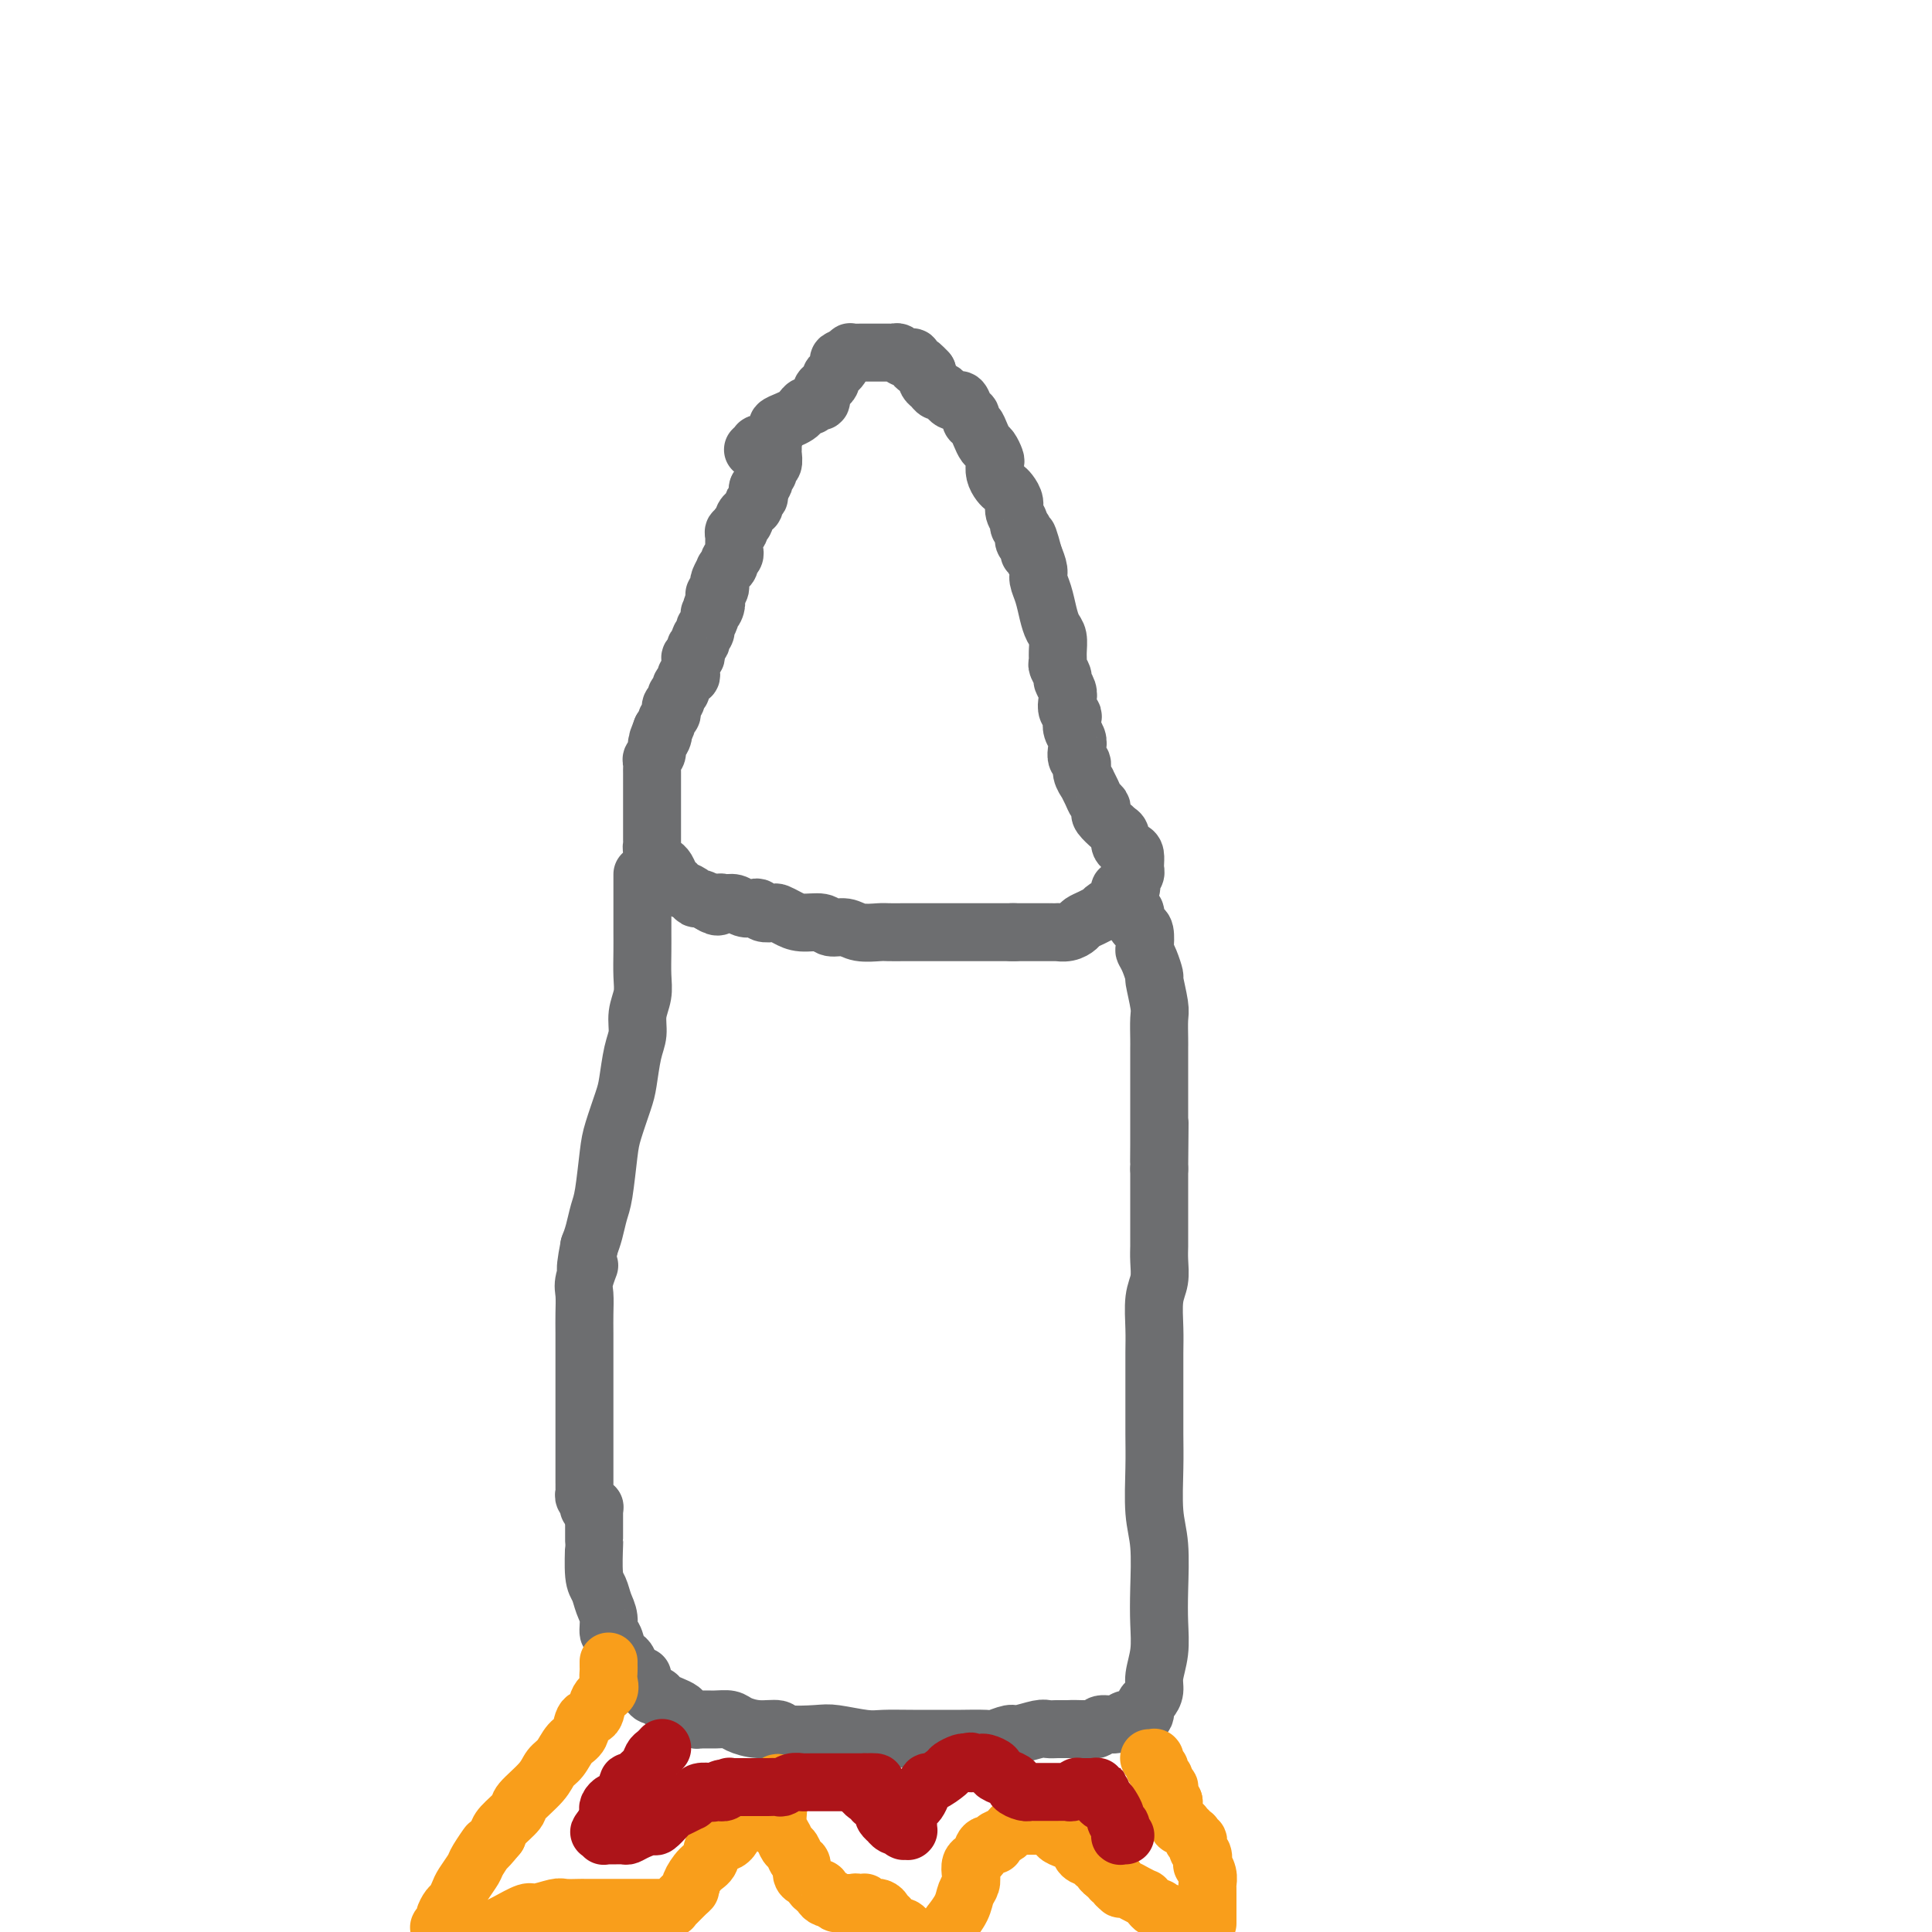 <svg viewBox='0 0 400 400' version='1.1' xmlns='http://www.w3.org/2000/svg' xmlns:xlink='http://www.w3.org/1999/xlink'><g fill='none' stroke='#6D6E70' stroke-width='12' stroke-linecap='round' stroke-linejoin='round'><path d='M160,91c0.001,0.449 0.001,0.898 0,1c-0.001,0.102 -0.004,-0.144 0,0c0.004,0.144 0.015,0.679 0,1c-0.015,0.321 -0.057,0.429 0,1c0.057,0.571 0.212,1.606 0,2c-0.212,0.394 -0.793,0.147 -1,0c-0.207,-0.147 -0.042,-0.193 0,0c0.042,0.193 -0.040,0.625 0,1c0.040,0.375 0.203,0.693 0,1c-0.203,0.307 -0.773,0.604 -1,1c-0.227,0.396 -0.112,0.890 0,1c0.112,0.110 0.223,-0.163 0,0c-0.223,0.163 -0.778,0.761 -1,1c-0.222,0.239 -0.111,0.120 0,0'/><path d='M157,101c-0.480,2.012 -0.180,2.041 0,2c0.180,-0.041 0.240,-0.150 0,0c-0.240,0.150 -0.781,0.561 -1,1c-0.219,0.439 -0.115,0.905 0,1c0.115,0.095 0.241,-0.181 0,0c-0.241,0.181 -0.848,0.818 -1,1c-0.152,0.182 0.152,-0.091 0,0c-0.152,0.091 -0.759,0.545 -1,1c-0.241,0.455 -0.116,0.910 0,1c0.116,0.090 0.224,-0.187 0,0c-0.224,0.187 -0.778,0.838 -1,1c-0.222,0.162 -0.112,-0.164 0,0c0.112,0.164 0.226,0.817 0,1c-0.226,0.183 -0.793,-0.105 -1,0c-0.207,0.105 -0.055,0.603 0,1c0.055,0.397 0.015,0.694 0,1c-0.015,0.306 -0.003,0.621 0,1c0.003,0.379 -0.003,0.823 0,1c0.003,0.177 0.016,0.089 0,0c-0.016,-0.089 -0.061,-0.177 0,0c0.061,0.177 0.228,0.620 0,1c-0.228,0.380 -0.849,0.697 -1,1c-0.151,0.303 0.170,0.592 0,1c-0.170,0.408 -0.829,0.935 -1,1c-0.171,0.065 0.147,-0.332 0,0c-0.147,0.332 -0.757,1.395 -1,2c-0.243,0.605 -0.118,0.753 0,1c0.118,0.247 0.227,0.592 0,1c-0.227,0.408 -0.792,0.879 -1,1c-0.208,0.121 -0.059,-0.108 0,0c0.059,0.108 0.030,0.554 0,1'/><path d='M148,124c-1.408,3.741 -0.429,1.592 0,1c0.429,-0.592 0.307,0.371 0,1c-0.307,0.629 -0.801,0.924 -1,1c-0.199,0.076 -0.105,-0.068 0,0c0.105,0.068 0.221,0.347 0,1c-0.221,0.653 -0.777,1.682 -1,2c-0.223,0.318 -0.111,-0.073 0,0c0.111,0.073 0.222,0.611 0,1c-0.222,0.389 -0.778,0.629 -1,1c-0.222,0.371 -0.111,0.874 0,1c0.111,0.126 0.222,-0.125 0,0c-0.222,0.125 -0.778,0.625 -1,1c-0.222,0.375 -0.112,0.625 0,1c0.112,0.375 0.226,0.874 0,1c-0.226,0.126 -0.791,-0.120 -1,0c-0.209,0.120 -0.060,0.606 0,1c0.060,0.394 0.031,0.697 0,1c-0.031,0.303 -0.065,0.606 0,1c0.065,0.394 0.229,0.879 0,1c-0.229,0.121 -0.850,-0.122 -1,0c-0.150,0.122 0.171,0.610 0,1c-0.171,0.390 -0.834,0.682 -1,1c-0.166,0.318 0.166,0.663 0,1c-0.166,0.337 -0.828,0.668 -1,1c-0.172,0.332 0.146,0.666 0,1c-0.146,0.334 -0.756,0.667 -1,1c-0.244,0.333 -0.121,0.667 0,1c0.121,0.333 0.238,0.667 0,1c-0.238,0.333 -0.833,0.667 -1,1c-0.167,0.333 0.095,0.667 0,1c-0.095,0.333 -0.548,0.667 -1,1'/><path d='M137,151c-1.719,4.351 -0.517,1.729 0,1c0.517,-0.729 0.349,0.434 0,1c-0.349,0.566 -0.878,0.533 -1,1c-0.122,0.467 0.163,1.433 0,2c-0.163,0.567 -0.776,0.734 -1,1c-0.224,0.266 -0.060,0.631 0,1c0.060,0.369 0.016,0.742 0,1c-0.016,0.258 -0.004,0.400 0,1c0.004,0.600 0.001,1.656 0,2c-0.001,0.344 -0.000,-0.025 0,0c0.000,0.025 0.000,0.444 0,1c-0.000,0.556 -0.000,1.248 0,2c0.000,0.752 0.000,1.562 0,2c-0.000,0.438 0.000,0.502 0,1c-0.000,0.498 -0.000,1.430 0,2c0.000,0.570 0.000,0.779 0,1c-0.000,0.221 -0.001,0.453 0,1c0.001,0.547 0.003,1.407 0,2c-0.003,0.593 -0.012,0.919 0,1c0.012,0.081 0.045,-0.081 0,0c-0.045,0.081 -0.167,0.407 0,1c0.167,0.593 0.622,1.454 1,2c0.378,0.546 0.678,0.776 1,1c0.322,0.224 0.667,0.441 1,1c0.333,0.559 0.653,1.460 1,2c0.347,0.540 0.722,0.718 1,1c0.278,0.282 0.458,0.667 1,1c0.542,0.333 1.444,0.615 2,1c0.556,0.385 0.765,0.873 1,1c0.235,0.127 0.496,-0.107 1,0c0.504,0.107 1.252,0.553 2,1'/><path d='M147,187c2.120,1.388 1.920,0.358 2,0c0.080,-0.358 0.442,-0.044 1,0c0.558,0.044 1.314,-0.181 2,0c0.686,0.181 1.301,0.767 2,1c0.699,0.233 1.482,0.114 2,0c0.518,-0.114 0.771,-0.224 1,0c0.229,0.224 0.433,0.782 1,1c0.567,0.218 1.496,0.096 2,0c0.504,-0.096 0.581,-0.165 1,0c0.419,0.165 1.179,0.565 2,1c0.821,0.435 1.702,0.905 3,1c1.298,0.095 3.013,-0.185 4,0c0.987,0.185 1.246,0.834 2,1c0.754,0.166 2.002,-0.152 3,0c0.998,0.152 1.747,0.773 3,1c1.253,0.227 3.011,0.061 4,0c0.989,-0.061 1.208,-0.016 2,0c0.792,0.016 2.157,0.004 3,0c0.843,-0.004 1.163,-0.001 2,0c0.837,0.001 2.192,0.000 3,0c0.808,-0.000 1.071,-0.000 2,0c0.929,0.000 2.525,0.000 3,0c0.475,-0.000 -0.172,-0.000 0,0c0.172,0.000 1.162,0.000 2,0c0.838,-0.000 1.524,-0.000 2,0c0.476,0.000 0.743,0.000 1,0c0.257,-0.000 0.505,-0.000 1,0c0.495,0.000 1.236,0.000 2,0c0.764,-0.000 1.552,-0.000 2,0c0.448,0.000 0.557,0.000 1,0c0.443,-0.000 1.222,-0.000 2,0'/><path d='M210,193c4.915,0.000 1.201,0.000 0,0c-1.201,-0.000 0.111,-0.000 1,0c0.889,0.000 1.357,0.000 2,0c0.643,-0.000 1.463,-0.000 2,0c0.537,0.000 0.791,0.001 1,0c0.209,-0.001 0.375,-0.003 1,0c0.625,0.003 1.711,0.012 2,0c0.289,-0.012 -0.218,-0.044 0,0c0.218,0.044 1.162,0.166 2,0c0.838,-0.166 1.569,-0.618 2,-1c0.431,-0.382 0.562,-0.694 1,-1c0.438,-0.306 1.182,-0.607 2,-1c0.818,-0.393 1.711,-0.879 2,-1c0.289,-0.121 -0.027,0.123 0,0c0.027,-0.123 0.398,-0.611 1,-1c0.602,-0.389 1.437,-0.678 2,-1c0.563,-0.322 0.855,-0.678 1,-1c0.145,-0.322 0.143,-0.611 0,-1c-0.143,-0.389 -0.427,-0.877 0,-1c0.427,-0.123 1.564,0.121 2,0c0.436,-0.121 0.169,-0.606 0,-1c-0.169,-0.394 -0.242,-0.696 0,-1c0.242,-0.304 0.797,-0.610 1,-1c0.203,-0.390 0.053,-0.864 0,-1c-0.053,-0.136 -0.008,0.067 0,0c0.008,-0.067 -0.022,-0.403 0,-1c0.022,-0.597 0.094,-1.456 0,-2c-0.094,-0.544 -0.355,-0.775 -1,-1c-0.645,-0.225 -1.674,-0.445 -2,-1c-0.326,-0.555 0.050,-1.444 0,-2c-0.050,-0.556 -0.525,-0.778 -1,-1'/><path d='M231,172c-0.725,-0.891 -0.537,-0.619 -1,-1c-0.463,-0.381 -1.577,-1.414 -2,-2c-0.423,-0.586 -0.156,-0.725 0,-1c0.156,-0.275 0.201,-0.685 0,-1c-0.201,-0.315 -0.646,-0.535 -1,-1c-0.354,-0.465 -0.616,-1.175 -1,-2c-0.384,-0.825 -0.891,-1.764 -1,-2c-0.109,-0.236 0.181,0.232 0,0c-0.181,-0.232 -0.832,-1.164 -1,-2c-0.168,-0.836 0.147,-1.575 0,-2c-0.147,-0.425 -0.758,-0.537 -1,-1c-0.242,-0.463 -0.116,-1.276 0,-2c0.116,-0.724 0.224,-1.359 0,-2c-0.224,-0.641 -0.778,-1.288 -1,-2c-0.222,-0.712 -0.111,-1.489 0,-2c0.111,-0.511 0.222,-0.757 0,-1c-0.222,-0.243 -0.776,-0.484 -1,-1c-0.224,-0.516 -0.116,-1.308 0,-2c0.116,-0.692 0.241,-1.284 0,-2c-0.241,-0.716 -0.850,-1.556 -1,-2c-0.150,-0.444 0.157,-0.493 0,-1c-0.157,-0.507 -0.777,-1.472 -1,-2c-0.223,-0.528 -0.049,-0.619 0,-1c0.049,-0.381 -0.028,-1.053 0,-2c0.028,-0.947 0.161,-2.169 0,-3c-0.161,-0.831 -0.617,-1.272 -1,-2c-0.383,-0.728 -0.694,-1.745 -1,-3c-0.306,-1.255 -0.608,-2.749 -1,-4c-0.392,-1.251 -0.875,-2.260 -1,-3c-0.125,-0.740 0.107,-1.211 0,-2c-0.107,-0.789 -0.554,-1.894 -1,-3'/><path d='M214,115c-1.946,-7.445 -1.310,-2.558 -1,-1c0.310,1.558 0.294,-0.212 0,-1c-0.294,-0.788 -0.867,-0.596 -1,-1c-0.133,-0.404 0.176,-1.406 0,-2c-0.176,-0.594 -0.835,-0.779 -1,-1c-0.165,-0.221 0.163,-0.479 0,-1c-0.163,-0.521 -0.817,-1.305 -1,-2c-0.183,-0.695 0.105,-1.302 0,-2c-0.105,-0.698 -0.603,-1.486 -1,-2c-0.397,-0.514 -0.694,-0.752 -1,-1c-0.306,-0.248 -0.621,-0.504 -1,-1c-0.379,-0.496 -0.823,-1.231 -1,-2c-0.177,-0.769 -0.089,-1.571 0,-2c0.089,-0.429 0.179,-0.486 0,-1c-0.179,-0.514 -0.626,-1.486 -1,-2c-0.374,-0.514 -0.674,-0.572 -1,-1c-0.326,-0.428 -0.679,-1.227 -1,-2c-0.321,-0.773 -0.611,-1.521 -1,-2c-0.389,-0.479 -0.878,-0.689 -1,-1c-0.122,-0.311 0.122,-0.724 0,-1c-0.122,-0.276 -0.610,-0.416 -1,-1c-0.390,-0.584 -0.682,-1.610 -1,-2c-0.318,-0.390 -0.663,-0.142 -1,0c-0.337,0.142 -0.668,0.179 -1,0c-0.332,-0.179 -0.667,-0.573 -1,-1c-0.333,-0.427 -0.664,-0.888 -1,-1c-0.336,-0.112 -0.679,0.125 -1,0c-0.321,-0.125 -0.622,-0.611 -1,-1c-0.378,-0.389 -0.832,-0.682 -1,-1c-0.168,-0.318 -0.048,-0.662 0,-1c0.048,-0.338 0.024,-0.669 0,-1'/><path d='M192,77c-2.399,-2.657 -1.897,-1.300 -2,-1c-0.103,0.300 -0.813,-0.455 -1,-1c-0.187,-0.545 0.147,-0.878 0,-1c-0.147,-0.122 -0.775,-0.033 -1,0c-0.225,0.033 -0.046,0.008 0,0c0.046,-0.008 -0.039,-0.001 0,0c0.039,0.001 0.204,-0.003 0,0c-0.204,0.003 -0.775,0.015 -1,0c-0.225,-0.015 -0.103,-0.057 0,0c0.103,0.057 0.186,0.211 0,0c-0.186,-0.211 -0.642,-0.789 -1,-1c-0.358,-0.211 -0.617,-0.057 -1,0c-0.383,0.057 -0.891,0.015 -1,0c-0.109,-0.015 0.182,-0.004 0,0c-0.182,0.004 -0.836,0.001 -1,0c-0.164,-0.001 0.164,-0.000 0,0c-0.164,0.000 -0.818,0.000 -1,0c-0.182,-0.000 0.109,-0.000 0,0c-0.109,0.000 -0.617,0.000 -1,0c-0.383,-0.000 -0.643,-0.000 -1,0c-0.357,0.000 -0.813,0.000 -1,0c-0.187,-0.000 -0.105,-0.000 0,0c0.105,0.000 0.234,0.000 0,0c-0.234,-0.000 -0.832,-0.001 -1,0c-0.168,0.001 0.095,0.004 0,0c-0.095,-0.004 -0.547,-0.015 -1,0c-0.453,0.015 -0.906,0.057 -1,0c-0.094,-0.057 0.171,-0.211 0,0c-0.171,0.211 -0.777,0.788 -1,1c-0.223,0.212 -0.064,0.061 0,0c0.064,-0.061 0.032,-0.030 0,0'/><path d='M175,74c-1.940,0.333 -1.290,0.667 -1,1c0.290,0.333 0.218,0.667 0,1c-0.218,0.333 -0.584,0.665 -1,1c-0.416,0.335 -0.881,0.672 -1,1c-0.119,0.328 0.109,0.647 0,1c-0.109,0.353 -0.554,0.740 -1,1c-0.446,0.260 -0.893,0.395 -1,1c-0.107,0.605 0.126,1.682 0,2c-0.126,0.318 -0.610,-0.122 -1,0c-0.390,0.122 -0.684,0.806 -1,1c-0.316,0.194 -0.653,-0.102 -1,0c-0.347,0.102 -0.704,0.604 -1,1c-0.296,0.396 -0.531,0.687 -1,1c-0.469,0.313 -1.172,0.648 -2,1c-0.828,0.352 -1.781,0.722 -2,1c-0.219,0.278 0.296,0.466 0,1c-0.296,0.534 -1.404,1.415 -2,2c-0.596,0.585 -0.682,0.875 -1,1c-0.318,0.125 -0.870,0.086 -1,0c-0.130,-0.086 0.161,-0.219 0,0c-0.161,0.219 -0.774,0.790 -1,1c-0.226,0.210 -0.065,0.060 0,0c0.065,-0.060 0.032,-0.030 0,0'/><path d='M133,181c-0.000,0.306 -0.000,0.612 0,1c0.000,0.388 0.000,0.857 0,1c-0.000,0.143 -0.000,-0.041 0,1c0.000,1.041 0.001,3.306 0,5c-0.001,1.694 -0.004,2.816 0,4c0.004,1.184 0.016,2.431 0,4c-0.016,1.569 -0.060,3.460 0,5c0.060,1.540 0.223,2.730 0,4c-0.223,1.270 -0.832,2.619 -1,4c-0.168,1.381 0.106,2.792 0,4c-0.106,1.208 -0.592,2.212 -1,4c-0.408,1.788 -0.739,4.359 -1,6c-0.261,1.641 -0.451,2.353 -1,4c-0.549,1.647 -1.456,4.230 -2,6c-0.544,1.770 -0.723,2.729 -1,5c-0.277,2.271 -0.652,5.856 -1,8c-0.348,2.144 -0.671,2.846 -1,4c-0.329,1.154 -0.666,2.758 -1,4c-0.334,1.242 -0.667,2.121 -1,3'/><path d='M122,258c-1.486,7.565 -0.202,4.479 0,4c0.202,-0.479 -0.678,1.649 -1,3c-0.322,1.351 -0.086,1.924 0,3c0.086,1.076 0.023,2.653 0,4c-0.023,1.347 -0.006,2.462 0,4c0.006,1.538 0.002,3.498 0,5c-0.002,1.502 -0.000,2.545 0,4c0.000,1.455 0.000,3.321 0,5c-0.000,1.679 -0.000,3.170 0,4c0.000,0.830 0.000,0.998 0,2c-0.000,1.002 -0.000,2.836 0,4c0.000,1.164 0.000,1.656 0,2c-0.000,0.344 -0.000,0.540 0,1c0.000,0.460 0.000,1.184 0,2c-0.000,0.816 -0.001,1.724 0,2c0.001,0.276 0.004,-0.081 0,0c-0.004,0.081 -0.015,0.600 0,1c0.015,0.400 0.056,0.682 0,1c-0.056,0.318 -0.207,0.674 0,1c0.207,0.326 0.774,0.623 1,1c0.226,0.377 0.113,0.833 0,1c-0.113,0.167 -0.226,0.045 0,0c0.226,-0.045 0.792,-0.012 1,0c0.208,0.012 0.060,0.003 0,0c-0.060,-0.003 -0.030,-0.002 0,0'/><path d='M123,312c0.000,0.435 0.000,0.870 0,1c-0.000,0.130 -0.000,-0.044 0,0c0.000,0.044 0.000,0.308 0,1c-0.000,0.692 -0.001,1.813 0,2c0.001,0.187 0.003,-0.562 0,0c-0.003,0.562 -0.012,2.433 0,3c0.012,0.567 0.046,-0.169 0,1c-0.046,1.169 -0.171,4.244 0,6c0.171,1.756 0.637,2.195 1,3c0.363,0.805 0.622,1.978 1,3c0.378,1.022 0.874,1.895 1,3c0.126,1.105 -0.120,2.443 0,3c0.120,0.557 0.606,0.334 1,1c0.394,0.666 0.697,2.220 1,3c0.303,0.780 0.606,0.786 1,1c0.394,0.214 0.879,0.635 1,1c0.121,0.365 -0.121,0.675 0,1c0.121,0.325 0.606,0.664 1,1c0.394,0.336 0.697,0.668 1,1'/><path d='M132,347c1.168,1.283 1.087,-0.011 1,0c-0.087,0.011 -0.179,1.326 0,2c0.179,0.674 0.628,0.705 1,1c0.372,0.295 0.667,0.853 1,1c0.333,0.147 0.704,-0.115 1,0c0.296,0.115 0.517,0.609 1,1c0.483,0.391 1.227,0.679 2,1c0.773,0.321 1.575,0.675 2,1c0.425,0.325 0.474,0.622 1,1c0.526,0.378 1.529,0.836 2,1c0.471,0.164 0.411,0.034 1,0c0.589,-0.034 1.829,0.028 3,0c1.171,-0.028 2.274,-0.148 3,0c0.726,0.148 1.076,0.562 2,1c0.924,0.438 2.422,0.901 4,1c1.578,0.099 3.238,-0.166 4,0c0.762,0.166 0.628,0.762 2,1c1.372,0.238 4.249,0.116 6,0c1.751,-0.116 2.376,-0.227 4,0c1.624,0.227 4.248,0.793 6,1c1.752,0.207 2.630,0.055 4,0c1.370,-0.055 3.230,-0.014 6,0c2.770,0.014 6.451,-0.000 8,0c1.549,0.000 0.965,0.015 2,0c1.035,-0.015 3.688,-0.060 5,0c1.312,0.060 1.282,0.226 2,0c0.718,-0.226 2.184,-0.845 3,-1c0.816,-0.155 0.982,0.154 2,0c1.018,-0.154 2.890,-0.772 4,-1c1.110,-0.228 1.460,-0.065 2,0c0.540,0.065 1.270,0.033 2,0'/><path d='M219,358c10.197,0.005 4.689,0.016 3,0c-1.689,-0.016 0.439,-0.061 2,0c1.561,0.061 2.553,0.227 3,0c0.447,-0.227 0.348,-0.847 1,-1c0.652,-0.153 2.055,0.162 3,0c0.945,-0.162 1.433,-0.802 2,-1c0.567,-0.198 1.214,0.047 2,0c0.786,-0.047 1.712,-0.384 2,-1c0.288,-0.616 -0.063,-1.510 0,-2c0.063,-0.490 0.539,-0.576 1,-1c0.461,-0.424 0.908,-1.186 1,-2c0.092,-0.814 -0.170,-1.679 0,-3c0.170,-1.321 0.774,-3.097 1,-5c0.226,-1.903 0.075,-3.932 0,-6c-0.075,-2.068 -0.073,-4.175 0,-7c0.073,-2.825 0.216,-6.369 0,-9c-0.216,-2.631 -0.790,-4.348 -1,-7c-0.210,-2.652 -0.056,-6.239 0,-9c0.056,-2.761 0.015,-4.697 0,-7c-0.015,-2.303 -0.005,-4.973 0,-7c0.005,-2.027 0.005,-3.413 0,-5c-0.005,-1.587 -0.015,-3.376 0,-5c0.015,-1.624 0.057,-3.082 0,-5c-0.057,-1.918 -0.211,-4.296 0,-6c0.211,-1.704 0.789,-2.734 1,-4c0.211,-1.266 0.057,-2.769 0,-4c-0.057,-1.231 -0.015,-2.189 0,-3c0.015,-0.811 0.004,-1.475 0,-3c-0.004,-1.525 -0.001,-3.911 0,-5c0.001,-1.089 0.000,-0.883 0,-2c-0.000,-1.117 -0.000,-3.559 0,-6'/><path d='M240,242c0.155,-17.304 0.041,-6.565 0,-3c-0.041,3.565 -0.011,-0.045 0,-2c0.011,-1.955 0.003,-2.256 0,-3c-0.003,-0.744 -0.001,-1.932 0,-3c0.001,-1.068 0.000,-2.016 0,-3c-0.000,-0.984 0.000,-2.005 0,-3c-0.000,-0.995 -0.000,-1.965 0,-3c0.000,-1.035 0.001,-2.136 0,-3c-0.001,-0.864 -0.004,-1.490 0,-2c0.004,-0.510 0.016,-0.905 0,-2c-0.016,-1.095 -0.060,-2.891 0,-4c0.060,-1.109 0.222,-1.530 0,-3c-0.222,-1.470 -0.830,-3.988 -1,-5c-0.170,-1.012 0.099,-0.516 0,-1c-0.099,-0.484 -0.565,-1.947 -1,-3c-0.435,-1.053 -0.838,-1.695 -1,-2c-0.162,-0.305 -0.082,-0.271 0,-1c0.082,-0.729 0.166,-2.220 0,-3c-0.166,-0.780 -0.581,-0.850 -1,-1c-0.419,-0.150 -0.843,-0.379 -1,-1c-0.157,-0.621 -0.046,-1.634 0,-2c0.046,-0.366 0.026,-0.084 0,0c-0.026,0.084 -0.059,-0.029 0,0c0.059,0.029 0.208,0.200 0,0c-0.208,-0.200 -0.774,-0.771 -1,-1c-0.226,-0.229 -0.113,-0.114 0,0'/></g>
<g fill='none' stroke='#F99E1B' stroke-width='12' stroke-linecap='round' stroke-linejoin='round'><path d='M126,344c-0.004,0.356 -0.008,0.713 0,1c0.008,0.287 0.028,0.505 0,1c-0.028,0.495 -0.106,1.268 0,2c0.106,0.732 0.394,1.421 0,2c-0.394,0.579 -1.471,1.046 -2,2c-0.529,0.954 -0.512,2.395 -1,3c-0.488,0.605 -1.482,0.374 -2,1c-0.518,0.626 -0.559,2.109 -1,3c-0.441,0.891 -1.282,1.191 -2,2c-0.718,0.809 -1.314,2.127 -2,3c-0.686,0.873 -1.462,1.301 -2,2c-0.538,0.699 -0.837,1.668 -2,3c-1.163,1.332 -3.188,3.027 -4,4c-0.812,0.973 -0.411,1.223 -1,2c-0.589,0.777 -2.168,2.079 -3,3c-0.832,0.921 -0.916,1.460 -1,2'/><path d='M103,380c-3.434,4.160 -2.019,2.059 -2,2c0.019,-0.059 -1.357,1.925 -2,3c-0.643,1.075 -0.553,1.243 -1,2c-0.447,0.757 -1.430,2.105 -2,3c-0.570,0.895 -0.726,1.339 -1,2c-0.274,0.661 -0.666,1.540 -1,2c-0.334,0.460 -0.611,0.501 -1,1c-0.389,0.499 -0.889,1.457 -1,2c-0.111,0.543 0.166,0.671 0,1c-0.166,0.329 -0.775,0.858 -1,1c-0.225,0.142 -0.064,-0.102 0,0c0.064,0.102 0.032,0.551 0,1'/><path d='M103,399c-0.113,0.050 -0.227,0.101 0,0c0.227,-0.101 0.794,-0.353 2,-1c1.206,-0.647 3.052,-1.690 4,-2c0.948,-0.310 0.998,0.113 2,0c1.002,-0.113 2.957,-0.762 4,-1c1.043,-0.238 1.175,-0.064 2,0c0.825,0.064 2.343,0.017 3,0c0.657,-0.017 0.453,-0.005 1,0c0.547,0.005 1.847,0.001 3,0c1.153,-0.001 2.160,-0.000 3,0c0.840,0.000 1.513,0.000 2,0c0.487,-0.000 0.790,-0.000 2,0c1.210,0.000 3.329,0.001 4,0c0.671,-0.001 -0.105,-0.002 0,0c0.105,0.002 1.092,0.008 2,0c0.908,-0.008 1.736,-0.030 2,0c0.264,0.030 -0.036,0.112 0,0c0.036,-0.112 0.408,-0.418 1,-1c0.592,-0.582 1.406,-1.439 2,-2c0.594,-0.561 0.970,-0.827 1,-1c0.030,-0.173 -0.284,-0.253 0,-1c0.284,-0.747 1.166,-2.163 2,-3c0.834,-0.837 1.622,-1.097 2,-2c0.378,-0.903 0.347,-2.448 1,-3c0.653,-0.552 1.988,-0.110 3,-1c1.012,-0.890 1.699,-3.113 2,-4c0.301,-0.887 0.214,-0.437 1,-1c0.786,-0.563 2.445,-2.137 3,-3c0.555,-0.863 0.004,-1.015 0,-1c-0.004,0.015 0.537,0.196 1,0c0.463,-0.196 0.846,-0.770 1,-1c0.154,-0.230 0.077,-0.115 0,0'/><path d='M159,371c3.321,-3.696 1.622,-0.935 1,0c-0.622,0.935 -0.168,0.044 0,0c0.168,-0.044 0.049,0.757 0,1c-0.049,0.243 -0.027,-0.073 0,0c0.027,0.073 0.060,0.534 0,1c-0.060,0.466 -0.213,0.937 0,1c0.213,0.063 0.792,-0.283 1,0c0.208,0.283 0.045,1.193 0,2c-0.045,0.807 0.030,1.510 0,2c-0.030,0.490 -0.163,0.765 0,1c0.163,0.235 0.622,0.429 1,1c0.378,0.571 0.675,1.519 1,2c0.325,0.481 0.679,0.496 1,1c0.321,0.504 0.611,1.497 1,2c0.389,0.503 0.877,0.517 1,1c0.123,0.483 -0.121,1.435 0,2c0.121,0.565 0.606,0.743 1,1c0.394,0.257 0.697,0.594 1,1c0.303,0.406 0.607,0.879 1,1c0.393,0.121 0.875,-0.112 1,0c0.125,0.112 -0.107,0.570 0,1c0.107,0.430 0.553,0.833 1,1c0.447,0.167 0.894,0.097 1,0c0.106,-0.097 -0.129,-0.222 0,0c0.129,0.222 0.622,0.792 1,1c0.378,0.208 0.641,0.056 1,0c0.359,-0.056 0.814,-0.015 1,0c0.186,0.015 0.101,0.004 0,0c-0.101,-0.004 -0.220,-0.001 0,0c0.220,0.001 0.777,0.000 1,0c0.223,-0.000 0.111,-0.000 0,0'/><path d='M176,394c1.730,0.929 1.055,0.253 1,0c-0.055,-0.253 0.511,-0.082 1,0c0.489,0.082 0.901,0.075 1,0c0.099,-0.075 -0.114,-0.217 0,0c0.114,0.217 0.557,0.793 1,1c0.443,0.207 0.888,0.045 1,0c0.112,-0.045 -0.110,0.026 0,0c0.110,-0.026 0.550,-0.148 1,0c0.450,0.148 0.908,0.565 1,1c0.092,0.435 -0.183,0.887 0,1c0.183,0.113 0.822,-0.114 1,0c0.178,0.114 -0.107,0.569 0,1c0.107,0.431 0.606,0.837 1,1c0.394,0.163 0.683,0.082 1,0c0.317,-0.082 0.662,-0.166 1,0c0.338,0.166 0.669,0.583 1,1'/><path d='M197,398c-0.204,0.262 -0.408,0.523 0,0c0.408,-0.523 1.429,-1.832 2,-3c0.571,-1.168 0.692,-2.197 1,-3c0.308,-0.803 0.804,-1.380 1,-2c0.196,-0.620 0.093,-1.284 0,-2c-0.093,-0.716 -0.174,-1.483 0,-2c0.174,-0.517 0.605,-0.782 1,-1c0.395,-0.218 0.754,-0.387 1,-1c0.246,-0.613 0.381,-1.670 1,-2c0.619,-0.330 1.724,0.065 2,0c0.276,-0.065 -0.277,-0.592 0,-1c0.277,-0.408 1.384,-0.698 2,-1c0.616,-0.302 0.743,-0.617 1,-1c0.257,-0.383 0.646,-0.835 1,-1c0.354,-0.165 0.673,-0.044 1,0c0.327,0.044 0.661,0.012 1,0c0.339,-0.012 0.683,-0.003 1,0c0.317,0.003 0.609,-0.000 1,0c0.391,0.000 0.883,0.003 1,0c0.117,-0.003 -0.142,-0.012 0,0c0.142,0.012 0.685,0.045 1,0c0.315,-0.045 0.403,-0.168 1,0c0.597,0.168 1.703,0.626 2,1c0.297,0.374 -0.215,0.663 0,1c0.215,0.337 1.156,0.721 2,1c0.844,0.279 1.589,0.452 2,1c0.411,0.548 0.488,1.470 1,2c0.512,0.530 1.460,0.667 2,1c0.540,0.333 0.670,0.863 1,1c0.330,0.137 0.858,-0.117 1,0c0.142,0.117 -0.102,0.605 0,1c0.102,0.395 0.551,0.698 1,1'/><path d='M229,388c1.708,1.631 0.979,1.208 1,1c0.021,-0.208 0.793,-0.200 1,0c0.207,0.200 -0.149,0.592 0,1c0.149,0.408 0.804,0.831 1,1c0.196,0.169 -0.068,0.083 0,0c0.068,-0.083 0.466,-0.163 1,0c0.534,0.163 1.204,0.570 2,1c0.796,0.430 1.719,0.885 2,1c0.281,0.115 -0.079,-0.109 0,0c0.079,0.109 0.599,0.550 1,1c0.401,0.450 0.685,0.908 1,1c0.315,0.092 0.661,-0.183 1,0c0.339,0.183 0.669,0.824 1,1c0.331,0.176 0.662,-0.111 1,0c0.338,0.111 0.682,0.621 1,1c0.318,0.379 0.611,0.627 1,1c0.389,0.373 0.874,0.870 1,1c0.126,0.130 -0.107,-0.106 0,0c0.107,0.106 0.553,0.553 1,1'/><path d='M250,398c-0.000,0.211 -0.000,0.421 0,0c0.000,-0.421 0.000,-1.475 0,-2c-0.000,-0.525 -0.000,-0.521 0,-1c0.000,-0.479 0.001,-1.440 0,-2c-0.001,-0.560 -0.004,-0.718 0,-1c0.004,-0.282 0.015,-0.686 0,-1c-0.015,-0.314 -0.056,-0.536 0,-1c0.056,-0.464 0.207,-1.171 0,-2c-0.207,-0.829 -0.773,-1.781 -1,-2c-0.227,-0.219 -0.114,0.296 0,0c0.114,-0.296 0.228,-1.404 0,-2c-0.228,-0.596 -0.797,-0.680 -1,-1c-0.203,-0.320 -0.041,-0.874 0,-1c0.041,-0.126 -0.041,0.178 0,0c0.041,-0.178 0.203,-0.836 0,-1c-0.203,-0.164 -0.771,0.167 -1,0c-0.229,-0.167 -0.118,-0.833 0,-1c0.118,-0.167 0.243,0.165 0,0c-0.243,-0.165 -0.854,-0.828 -1,-1c-0.146,-0.172 0.172,0.147 0,0c-0.172,-0.147 -0.834,-0.762 -1,-1c-0.166,-0.238 0.166,-0.101 0,0c-0.166,0.101 -0.829,0.167 -1,0c-0.171,-0.167 0.150,-0.565 0,-1c-0.150,-0.435 -0.772,-0.905 -1,-1c-0.228,-0.095 -0.061,0.186 0,0c0.061,-0.186 0.016,-0.838 0,-1c-0.016,-0.162 -0.004,0.167 0,0c0.004,-0.167 0.001,-0.828 0,-1c-0.001,-0.172 -0.000,0.146 0,0c0.000,-0.146 0.000,-0.756 0,-1c-0.000,-0.244 -0.000,-0.122 0,0'/><path d='M243,373c-1.155,-1.713 -1.041,-0.496 -1,0c0.041,0.496 0.011,0.273 0,0c-0.011,-0.273 -0.002,-0.594 0,-1c0.002,-0.406 -0.003,-0.897 0,-1c0.003,-0.103 0.015,0.183 0,0c-0.015,-0.183 -0.056,-0.834 0,-1c0.056,-0.166 0.211,0.153 0,0c-0.211,-0.153 -0.788,-0.777 -1,-1c-0.212,-0.223 -0.061,-0.045 0,0c0.061,0.045 0.030,-0.043 0,0c-0.030,0.043 -0.060,0.218 0,0c0.060,-0.218 0.208,-0.828 0,-1c-0.208,-0.172 -0.774,0.093 -1,0c-0.226,-0.093 -0.113,-0.546 0,-1c0.113,-0.454 0.227,-0.910 0,-1c-0.227,-0.090 -0.793,0.186 -1,0c-0.207,-0.186 -0.054,-0.834 0,-1c0.054,-0.166 0.011,0.152 0,0c-0.011,-0.152 0.011,-0.773 0,-1c-0.011,-0.227 -0.056,-0.061 0,0c0.056,0.061 0.211,0.016 0,0c-0.211,-0.016 -0.789,-0.004 -1,0c-0.211,0.004 -0.057,0.001 0,0c0.057,-0.001 0.016,-0.000 0,0c-0.016,0.000 -0.008,0.000 0,0'/></g>
<g fill='none' stroke='#AD1419' stroke-width='12' stroke-linecap='round' stroke-linejoin='round'><path d='M137,362c0.087,-0.095 0.174,-0.191 0,0c-0.174,0.191 -0.610,0.668 -1,1c-0.390,0.332 -0.736,0.518 -1,1c-0.264,0.482 -0.447,1.259 -1,2c-0.553,0.741 -1.475,1.446 -2,2c-0.525,0.554 -0.651,0.957 -1,1c-0.349,0.043 -0.920,-0.273 -1,0c-0.080,0.273 0.332,1.134 0,2c-0.332,0.866 -1.409,1.736 -2,2c-0.591,0.264 -0.698,-0.080 -1,0c-0.302,0.080 -0.799,0.582 -1,1c-0.201,0.418 -0.105,0.751 0,1c0.105,0.249 0.221,0.413 0,1c-0.221,0.587 -0.777,1.596 -1,2c-0.223,0.404 -0.111,0.202 0,0'/><path d='M125,378c-1.856,2.491 -0.497,0.719 0,0c0.497,-0.719 0.133,-0.385 0,0c-0.133,0.385 -0.036,0.821 0,1c0.036,0.179 0.009,0.100 0,0c-0.009,-0.100 -0.002,-0.223 0,0c0.002,0.223 -0.000,0.792 0,1c0.000,0.208 0.004,0.056 0,0c-0.004,-0.056 -0.015,-0.015 0,0c0.015,0.015 0.057,0.004 0,0c-0.057,-0.004 -0.211,-0.001 0,0c0.211,0.001 0.788,0.000 1,0c0.212,-0.000 0.059,-0.000 0,0c-0.059,0.000 -0.023,-0.000 0,0c0.023,0.000 0.033,0.001 0,0c-0.033,-0.001 -0.109,-0.003 0,0c0.109,0.003 0.404,0.011 1,0c0.596,-0.011 1.492,-0.040 2,0c0.508,0.040 0.626,0.147 1,0c0.374,-0.147 1.002,-0.550 2,-1c0.998,-0.450 2.364,-0.946 3,-1c0.636,-0.054 0.542,0.335 1,0c0.458,-0.335 1.467,-1.396 2,-2c0.533,-0.604 0.591,-0.753 1,-1c0.409,-0.247 1.169,-0.592 2,-1c0.831,-0.408 1.733,-0.880 2,-1c0.267,-0.120 -0.101,0.111 0,0c0.101,-0.111 0.671,-0.566 1,-1c0.329,-0.434 0.418,-0.848 1,-1c0.582,-0.152 1.657,-0.041 2,0c0.343,0.041 -0.045,0.012 0,0c0.045,-0.012 0.522,-0.006 1,0'/><path d='M148,371c2.802,-1.392 0.806,-0.372 0,0c-0.806,0.372 -0.422,0.096 0,0c0.422,-0.096 0.883,-0.012 1,0c0.117,0.012 -0.109,-0.049 0,0c0.109,0.049 0.554,0.209 1,0c0.446,-0.209 0.892,-0.788 1,-1c0.108,-0.212 -0.122,-0.057 0,0c0.122,0.057 0.596,0.015 1,0c0.404,-0.015 0.738,-0.004 1,0c0.262,0.004 0.450,0.001 1,0c0.550,-0.001 1.461,-0.001 2,0c0.539,0.001 0.707,0.001 1,0c0.293,-0.001 0.711,-0.004 1,0c0.289,0.004 0.448,0.015 1,0c0.552,-0.015 1.496,-0.057 2,0c0.504,0.057 0.568,0.211 1,0c0.432,-0.211 1.232,-0.789 2,-1c0.768,-0.211 1.502,-0.057 2,0c0.498,0.057 0.758,0.015 1,0c0.242,-0.015 0.464,-0.004 1,0c0.536,0.004 1.386,0.001 2,0c0.614,-0.001 0.992,-0.000 1,0c0.008,0.000 -0.352,0.000 0,0c0.352,-0.000 1.418,-0.000 2,0c0.582,0.000 0.681,0.000 1,0c0.319,-0.000 0.859,-0.000 1,0c0.141,0.000 -0.117,0.000 0,0c0.117,-0.000 0.609,-0.000 1,0c0.391,0.000 0.682,0.000 1,0c0.318,-0.000 0.662,-0.000 1,0c0.338,0.000 0.669,0.000 1,0'/><path d='M179,369c4.748,-0.187 1.118,0.345 0,1c-1.118,0.655 0.275,1.432 1,2c0.725,0.568 0.782,0.925 1,1c0.218,0.075 0.598,-0.134 1,0c0.402,0.134 0.825,0.609 1,1c0.175,0.391 0.102,0.697 0,1c-0.102,0.303 -0.234,0.603 0,1c0.234,0.397 0.832,0.890 1,1c0.168,0.110 -0.095,-0.163 0,0c0.095,0.163 0.547,0.762 1,1c0.453,0.238 0.906,0.116 1,0c0.094,-0.116 -0.172,-0.227 0,0c0.172,0.227 0.782,0.793 1,1c0.218,0.207 0.044,0.055 0,0c-0.044,-0.055 0.041,-0.014 0,0c-0.041,0.014 -0.207,-0.001 0,0c0.207,0.001 0.788,0.016 1,0c0.212,-0.016 0.056,-0.062 0,0c-0.056,0.062 -0.012,0.234 0,0c0.012,-0.234 -0.008,-0.874 0,-1c0.008,-0.126 0.043,0.262 0,0c-0.043,-0.262 -0.166,-1.174 0,-2c0.166,-0.826 0.620,-1.564 1,-2c0.380,-0.436 0.687,-0.568 1,-1c0.313,-0.432 0.632,-1.162 1,-2c0.368,-0.838 0.785,-1.783 1,-2c0.215,-0.217 0.229,0.296 1,0c0.771,-0.296 2.299,-1.399 3,-2c0.701,-0.601 0.573,-0.700 1,-1c0.427,-0.300 1.408,-0.800 2,-1c0.592,-0.200 0.796,-0.100 1,0'/><path d='M200,365c1.418,-0.618 0.962,-0.163 1,0c0.038,0.163 0.569,0.032 1,0c0.431,-0.032 0.762,0.033 1,0c0.238,-0.033 0.383,-0.163 1,0c0.617,0.163 1.705,0.621 2,1c0.295,0.379 -0.202,0.680 0,1c0.202,0.320 1.102,0.660 2,1c0.898,0.340 1.795,0.680 2,1c0.205,0.320 -0.281,0.622 0,1c0.281,0.378 1.328,0.833 2,1c0.672,0.167 0.968,0.045 1,0c0.032,-0.045 -0.202,-0.012 0,0c0.202,0.012 0.838,0.003 1,0c0.162,-0.003 -0.150,-0.001 0,0c0.150,0.001 0.762,0.000 1,0c0.238,-0.000 0.101,-0.000 0,0c-0.101,0.000 -0.168,0.000 0,0c0.168,-0.000 0.571,0.000 1,0c0.429,-0.000 0.885,-0.000 1,0c0.115,0.000 -0.110,0.000 0,0c0.110,-0.000 0.554,-0.000 1,0c0.446,0.000 0.893,0.001 1,0c0.107,-0.001 -0.125,-0.004 0,0c0.125,0.004 0.607,0.015 1,0c0.393,-0.015 0.697,-0.057 1,0c0.303,0.057 0.606,0.211 1,0c0.394,-0.211 0.879,-0.789 1,-1c0.121,-0.211 -0.122,-0.057 0,0c0.122,0.057 0.610,0.015 1,0c0.390,-0.015 0.683,-0.004 1,0c0.317,0.004 0.659,0.002 1,0'/><path d='M226,370c2.233,-0.159 1.316,-0.056 1,0c-0.316,0.056 -0.032,0.067 0,0c0.032,-0.067 -0.187,-0.211 0,0c0.187,0.211 0.781,0.779 1,1c0.219,0.221 0.062,0.097 0,0c-0.062,-0.097 -0.028,-0.168 0,0c0.028,0.168 0.050,0.574 0,1c-0.050,0.426 -0.172,0.873 0,1c0.172,0.127 0.638,-0.067 1,0c0.362,0.067 0.619,0.395 1,1c0.381,0.605 0.887,1.487 1,2c0.113,0.513 -0.166,0.658 0,1c0.166,0.342 0.777,0.880 1,1c0.223,0.120 0.059,-0.178 0,0c-0.059,0.178 -0.012,0.832 0,1c0.012,0.168 -0.011,-0.151 0,0c0.011,0.151 0.054,0.772 0,1c-0.054,0.228 -0.207,0.061 0,0c0.207,-0.061 0.773,-0.018 1,0c0.227,0.018 0.113,0.009 0,0'/></g>
</svg>